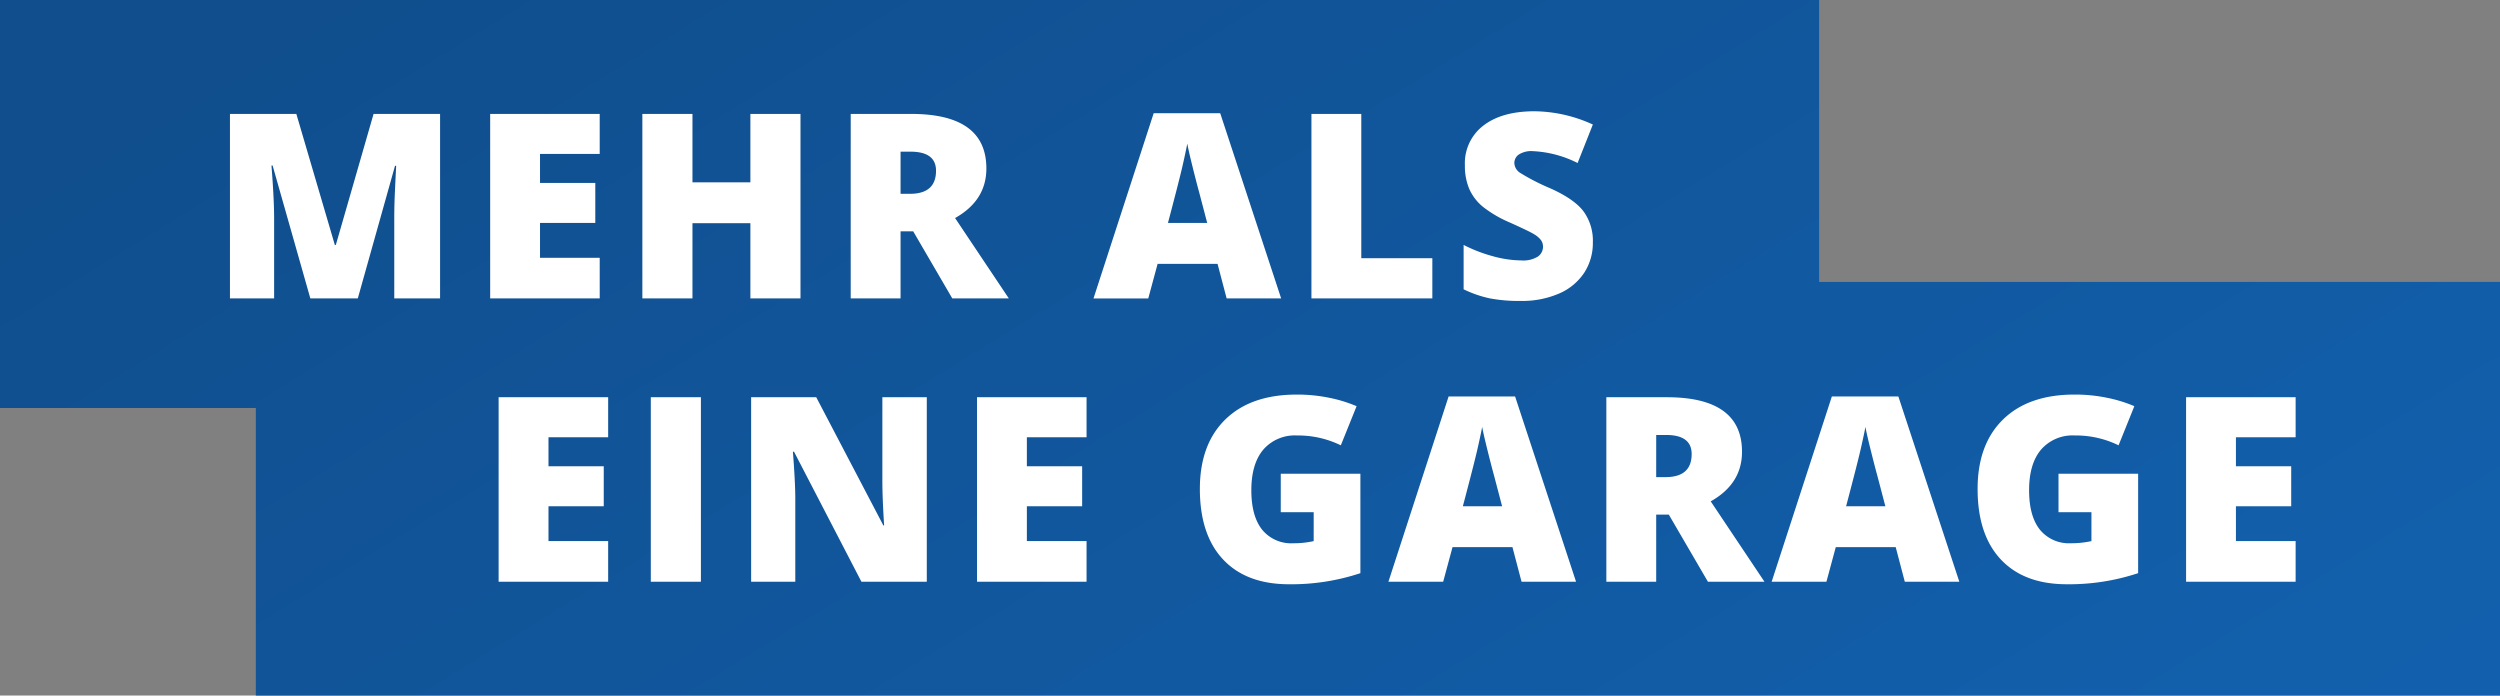 <svg xmlns="http://www.w3.org/2000/svg" xmlns:xlink="http://www.w3.org/1999/xlink" width="575.982" height="160.244" viewBox="0 0 575.982 160.244"><rect x="0" y="0" width="575.982" height="160.244" fill="#808080" stroke="none"/><defs><linearGradient id="linear-gradient" x1="1" y1="0.9" x2="-0.073" y2="0.418" gradientUnits="objectBoundingBox"><stop offset="0" stop-color="#1260ad"></stop><stop offset="1" stop-color="#104e8d"></stop></linearGradient></defs><g id="Gruppe_70" data-name="Gruppe 70" transform="translate(-201.653 -835.264)"><g id="Gruppe_19" data-name="Gruppe 19" transform="translate(201.653 835.264)"><g id="Gruppe_20" data-name="Gruppe 20" transform="translate(0 0)"><path id="Vereinigungsmenge_2" data-name="Vereinigungsmenge 2" d="M333.29,160.244H58.942V94.005H0V0H419.115V64.957H575.982v95.287Z" transform="translate(0 0)" fill="url(#linear-gradient)"></path></g></g><path id="Pfad_51" data-name="Pfad 51" d="M22.533,61.465,13.839,30.848h-.262q.611,7.821.611,12.154V61.465H4.012V18.956H19.306l8.868,30.181h.233L37.1,18.956H52.423V61.465H41.869V42.828q0-1.454.044-3.227t.393-8.694h-.262L33.466,61.465Zm66.669,0H63.964V18.956H89.2v9.217H75.449v6.687H88.184v9.217H75.449V52.1H89.2Zm46.257,0H123.916V44.136H110.57V61.465H99.027V18.956H110.57V34.715h13.346V18.956h11.543ZM158.514,46V61.465H147.029V18.956h13.927q17.329,0,17.329,12.561,0,7.385-7.211,11.427l12.386,18.521H170.435L161.422,46Zm0-8.636h2.152q6.019,0,6.019-5.321,0-4.39-5.9-4.39h-2.268Zm75.127,24.1L231.548,53.5H217.737l-2.152,7.967H202.966l13.869-42.683h15.323L246.2,61.465Zm-4.478-17.387L227.332,37.1q-.64-2.326-1.556-6.019t-1.207-5.292q-.262,1.483-1.032,4.885t-3.416,13.4Zm24.014,17.387V18.956h11.485V52.19h16.37v9.275Zm64.837-12.91a12.54,12.54,0,0,1-2.006,7.022,13.138,13.138,0,0,1-5.786,4.768,21.448,21.448,0,0,1-8.868,1.7,35.878,35.878,0,0,1-7.124-.6,26.447,26.447,0,0,1-5.99-2.079V49.137a34.206,34.206,0,0,0,6.833,2.631,25.461,25.461,0,0,0,6.513.945,6.327,6.327,0,0,0,3.751-.887,2.726,2.726,0,0,0,1.192-2.282,2.512,2.512,0,0,0-.48-1.526,5.587,5.587,0,0,0-1.541-1.323q-1.061-.669-5.655-2.733a27.133,27.133,0,0,1-6.237-3.664,11.247,11.247,0,0,1-3.082-4.071,13.512,13.512,0,0,1-1-5.437,10.9,10.9,0,0,1,4.274-9.159q4.274-3.286,11.747-3.286A32.963,32.963,0,0,1,318.015,21.4L314.5,30.267A25.494,25.494,0,0,0,304.2,27.534a5.364,5.364,0,0,0-3.257.785,2.375,2.375,0,0,0-1.018,1.948,2.813,2.813,0,0,0,1.294,2.239,49.325,49.325,0,0,0,7.022,3.605q5.5,2.471,7.632,5.306A11.524,11.524,0,0,1,318.015,48.556ZM91.148,126.738H65.91V84.229H91.148v9.217H77.4v6.687H90.131v9.217H77.4v8.025H91.148Zm9.825,0V84.229h11.543v42.509Zm63.587,0H149.5L133.972,96.79h-.262q.552,7.065.552,10.787v19.161H124.087V84.229h15l15.468,29.541h.174q-.407-6.426-.407-10.322V84.229H164.56Zm36.808,0H176.13V84.229h25.238v9.217H187.615v6.687H200.35v9.217H187.615v8.025h13.753Zm44.743-24.889h18.347v22.912a50.435,50.435,0,0,1-16.428,2.559q-9.828,0-15.192-5.7t-5.365-16.253q0-10.293,5.873-16.021T249.8,83.619a36.427,36.427,0,0,1,7.574.756,31.987,31.987,0,0,1,6.208,1.919l-3.635,9.014a22.477,22.477,0,0,0-10.089-2.268,9.6,9.6,0,0,0-7.778,3.271q-2.748,3.271-2.748,9.348,0,5.961,2.486,9.086a8.619,8.619,0,0,0,7.167,3.126,21.038,21.038,0,0,0,4.71-.494v-6.658h-7.589Zm55.474,24.889-2.093-7.967H285.681l-2.152,7.967H270.911L284.78,84.055H300.1l14.044,42.683Zm-4.478-17.387-1.832-6.978q-.64-2.326-1.556-6.019t-1.207-5.292q-.262,1.483-1.032,4.885t-3.416,13.4Zm35.5,1.919v15.468H321.122V84.229H335.05q17.329,0,17.329,12.561,0,7.385-7.211,11.427l12.386,18.521H344.528l-9.014-15.468Zm0-8.636h2.152q6.019,0,6.019-5.321,0-4.39-5.9-4.39h-2.268Zm57.277,24.1-2.093-7.967H373.98l-2.152,7.967H359.209l13.869-42.683H388.4l14.044,42.683Zm-4.478-17.387-1.832-6.978q-.64-2.326-1.556-6.019t-1.207-5.292q-.262,1.483-1.032,4.885t-3.416,13.4Zm39.89-7.5h18.347v22.912a50.435,50.435,0,0,1-16.428,2.559q-9.828,0-15.192-5.7t-5.365-16.253q0-10.293,5.873-16.021t16.457-5.728a36.428,36.428,0,0,1,7.574.756,31.987,31.987,0,0,1,6.208,1.919l-3.634,9.014a22.477,22.477,0,0,0-10.089-2.268,9.6,9.6,0,0,0-7.778,3.271q-2.748,3.271-2.748,9.348,0,5.961,2.486,9.086a8.619,8.619,0,0,0,7.167,3.126,21.038,21.038,0,0,0,4.71-.494v-6.658H425.3Zm54.631,24.889H454.69V84.229h25.238v9.217H466.175v6.687H478.91v9.217H466.175v8.025h13.753Z" transform="translate(250.621 842.554)" fill="#fff"></path></g></svg>